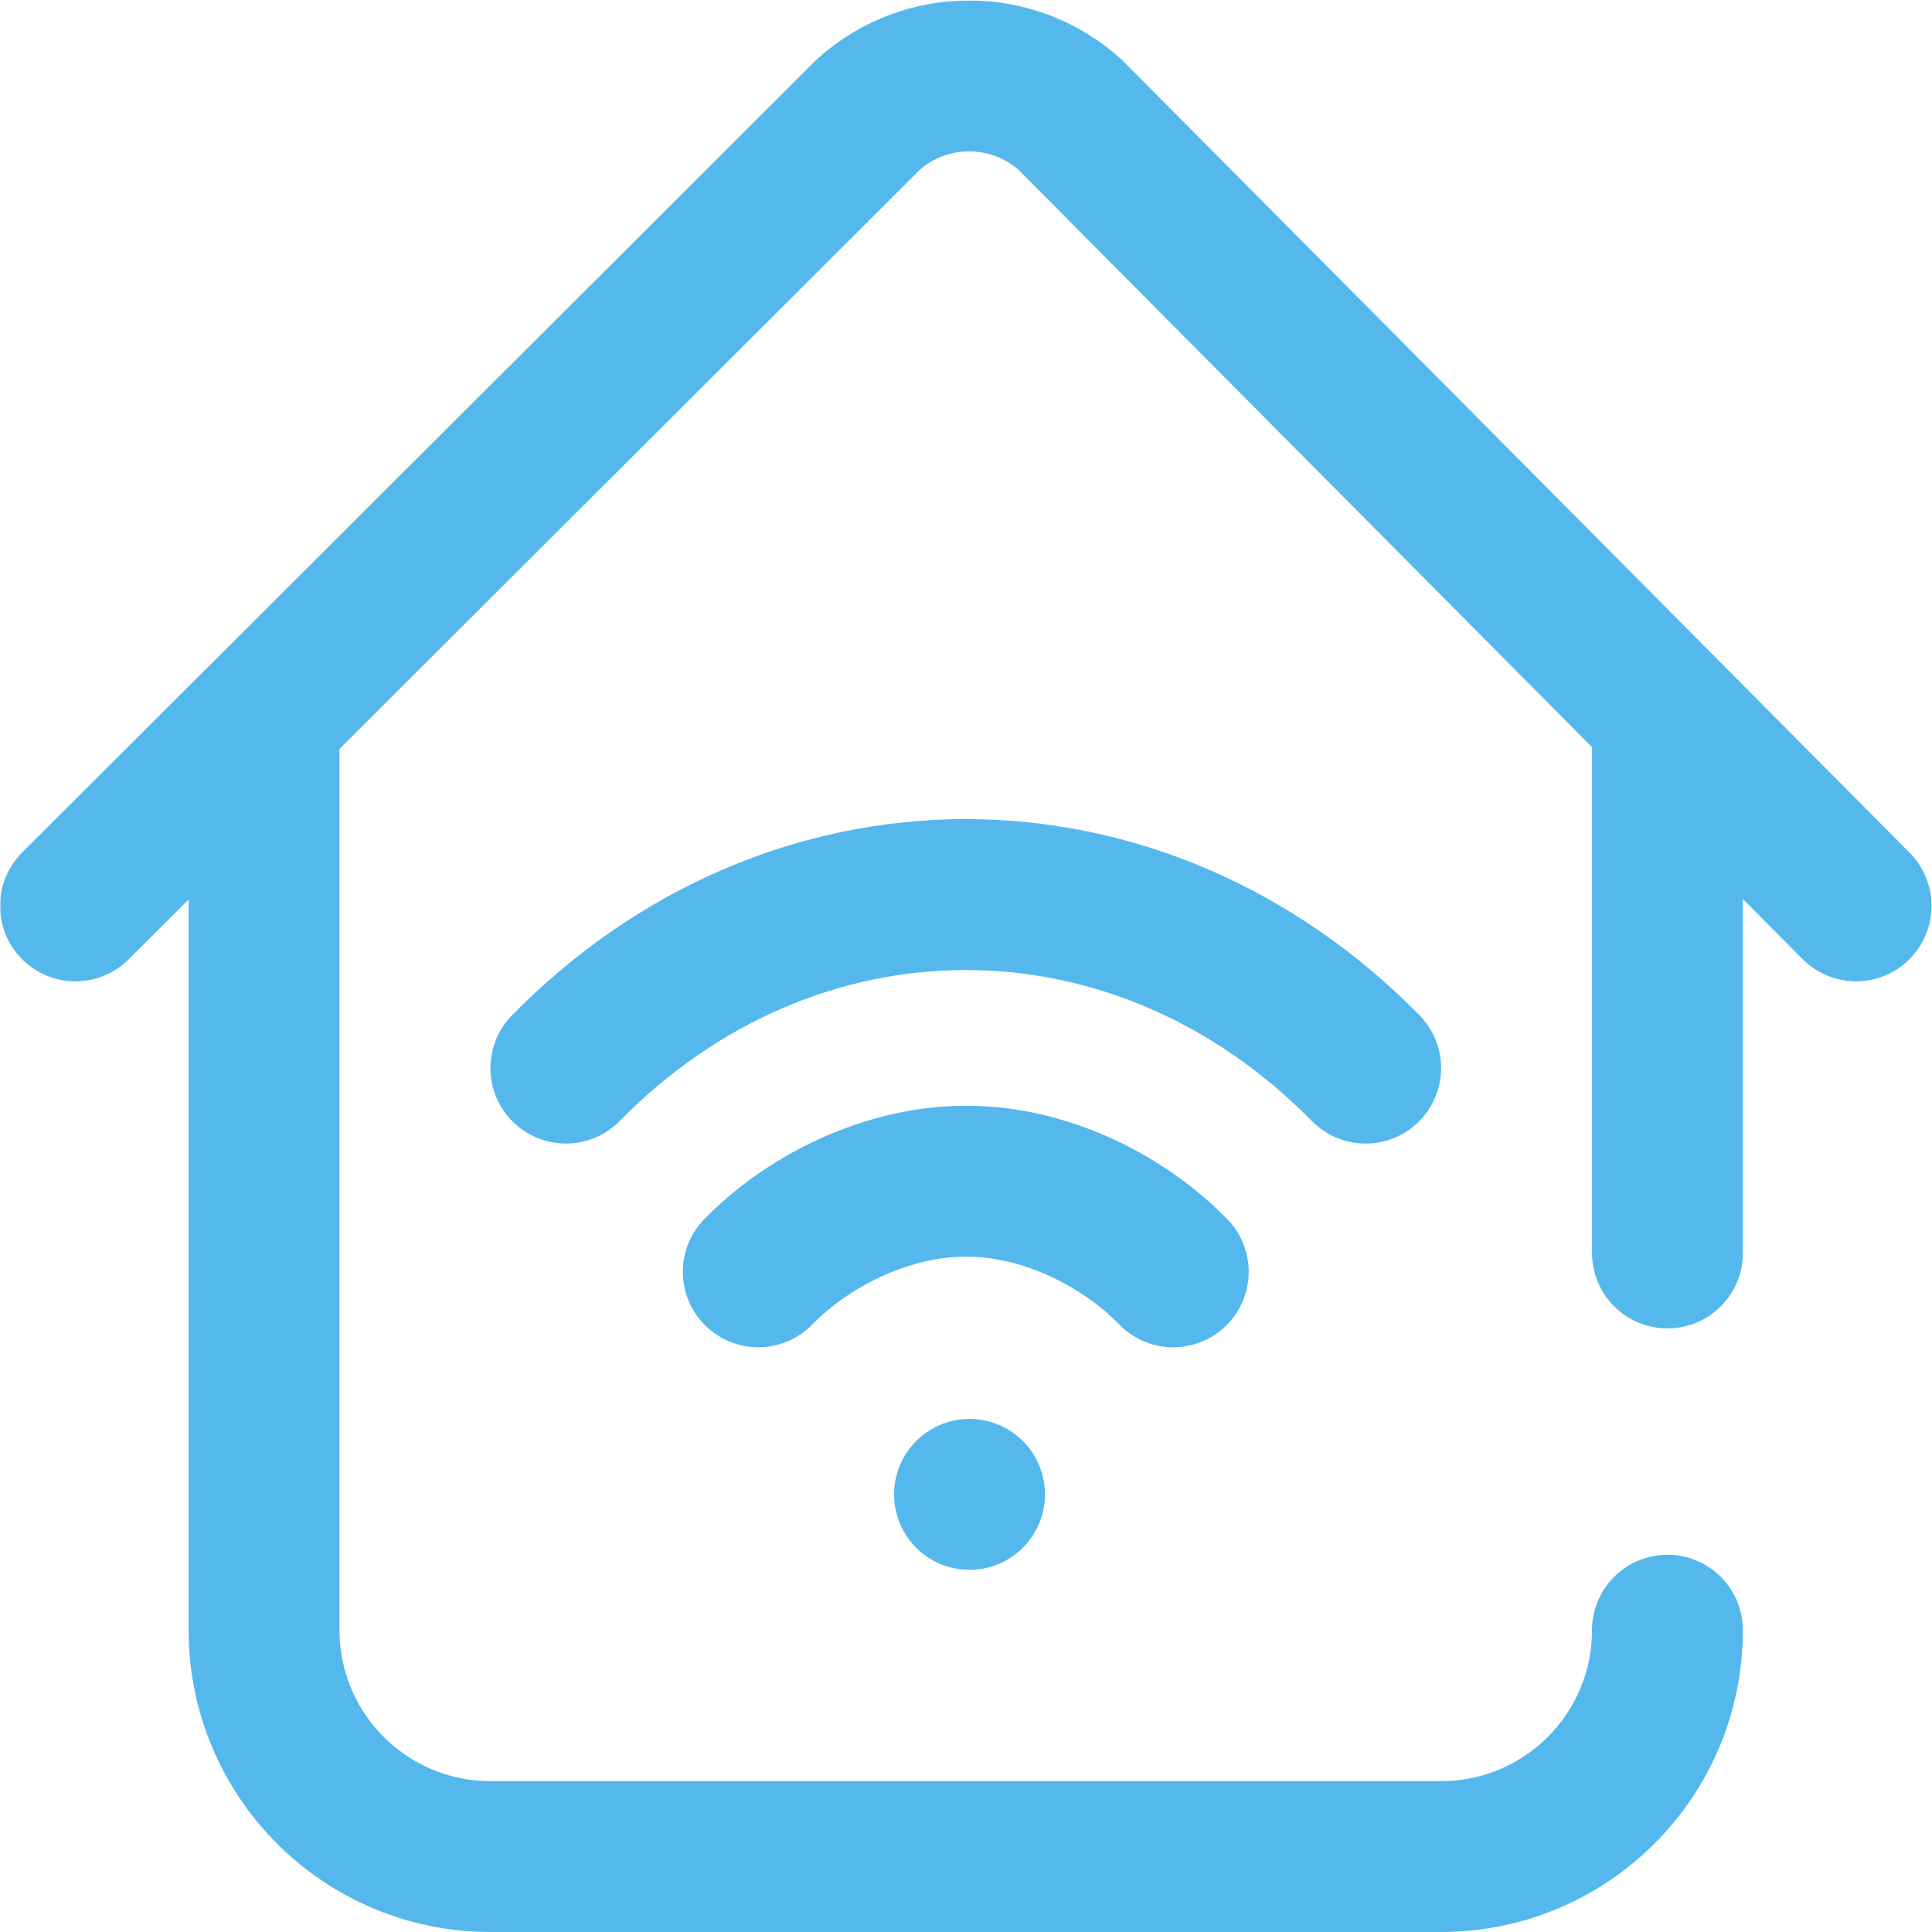 <svg xmlns="http://www.w3.org/2000/svg" version="1.1" xmlns:xlink="http://www.w3.org/1999/xlink" width="512" height="512" x="0" y="0" viewBox="0 0 682.667 682.667" style="enable-background:new 0 0 512 512" xml:space="preserve" class=""><g><defs><clipPath id="b" clipPathUnits="userSpaceOnUse"><path d="M0 512h512V0H0Z" fill="#55b8ed" opacity="1" data-original="#000000"></path></clipPath></defs><mask id="a"><rect width="100%" height="100%" fill="#ffffff" opacity="1" data-original="#ffffff"></rect><path d="M0 0c11.046 0 20-8.954 20-20S11.046-40 0-40s-20 8.954-20 20S-11.046 0 0 0" style="fill-opacity:1;fill-rule:nonzero;stroke:none" transform="matrix(1.333 0 0 -1.333 342.667 501.333)" fill="#ffffff" data-original="#ffffff"></path></mask><g mask="url(#a)"><g clip-path="url(#b)" transform="matrix(1.333 0 0 -1.333 0 682.667)"><path d="M0 0v-142" style="stroke-width:40;stroke-linecap:round;stroke-linejoin:round;stroke-miterlimit:10;stroke-dasharray:none;stroke-opacity:1" transform="translate(442 322)" fill="none" stroke="#55b8ed" stroke-width="40" stroke-linecap="round" stroke-linejoin="round" stroke-miterlimit="10" stroke-dasharray="none" stroke-opacity="" data-original="#000000" opacity="1"></path><path d="m0 0-208.389 209.763c-15.154 13.606-38.111 13.654-53.322.112L-472 0" style="stroke-width:40;stroke-linecap:round;stroke-linejoin:round;stroke-miterlimit:10;stroke-dasharray:none;stroke-opacity:1" transform="translate(492 272)" fill="none" stroke="#55b8ed" stroke-width="40" stroke-linecap="round" stroke-linejoin="round" stroke-miterlimit="10" stroke-dasharray="none" stroke-opacity="" data-original="#000000" opacity="1"></path><path d="M0 0v-233c0-33.137 26.863-60 60-60h252c33.137 0 60 26.863 60 60" style="stroke-width:40;stroke-linecap:round;stroke-linejoin:round;stroke-miterlimit:10;stroke-dasharray:none;stroke-opacity:1" transform="translate(70 313)" fill="none" stroke="#55b8ed" stroke-width="40" stroke-linecap="round" stroke-linejoin="round" stroke-miterlimit="10" stroke-dasharray="none" stroke-opacity="" data-original="#000000" opacity="1"></path><path d="M0 0c11.046 0 20-8.954 20-20S11.046-40 0-40s-20 8.954-20 20S-11.046 0 0 0" style="fill-opacity:1;fill-rule:nonzero;stroke:none" transform="translate(257 136)" fill="#55b8ed" data-original="#000000" opacity="1"></path><path d="M0 0c-29.749 30.289-67.59 46.001-106 46-38.407-.001-76.26-15.713-106-46" style="stroke-width:40;stroke-linecap:round;stroke-linejoin:round;stroke-miterlimit:10;stroke-dasharray:none;stroke-opacity:1" transform="translate(362 229)" fill="none" stroke="#55b8ed" stroke-width="40" stroke-linecap="round" stroke-linejoin="round" stroke-miterlimit="10" stroke-dasharray="none" stroke-opacity="" data-original="#000000" opacity="1"></path><path d="M0 0c-14.679 14.974-35.657 24.002-54.396 24h-.945c-18.74.002-39.98-9.026-54.659-24" style="stroke-width:40;stroke-linecap:round;stroke-linejoin:round;stroke-miterlimit:10;stroke-dasharray:none;stroke-opacity:1" transform="translate(311 175)" fill="none" stroke="#55b8ed" stroke-width="40" stroke-linecap="round" stroke-linejoin="round" stroke-miterlimit="10" stroke-dasharray="none" stroke-opacity="" data-original="#000000" opacity="1"></path></g></g></g></svg>